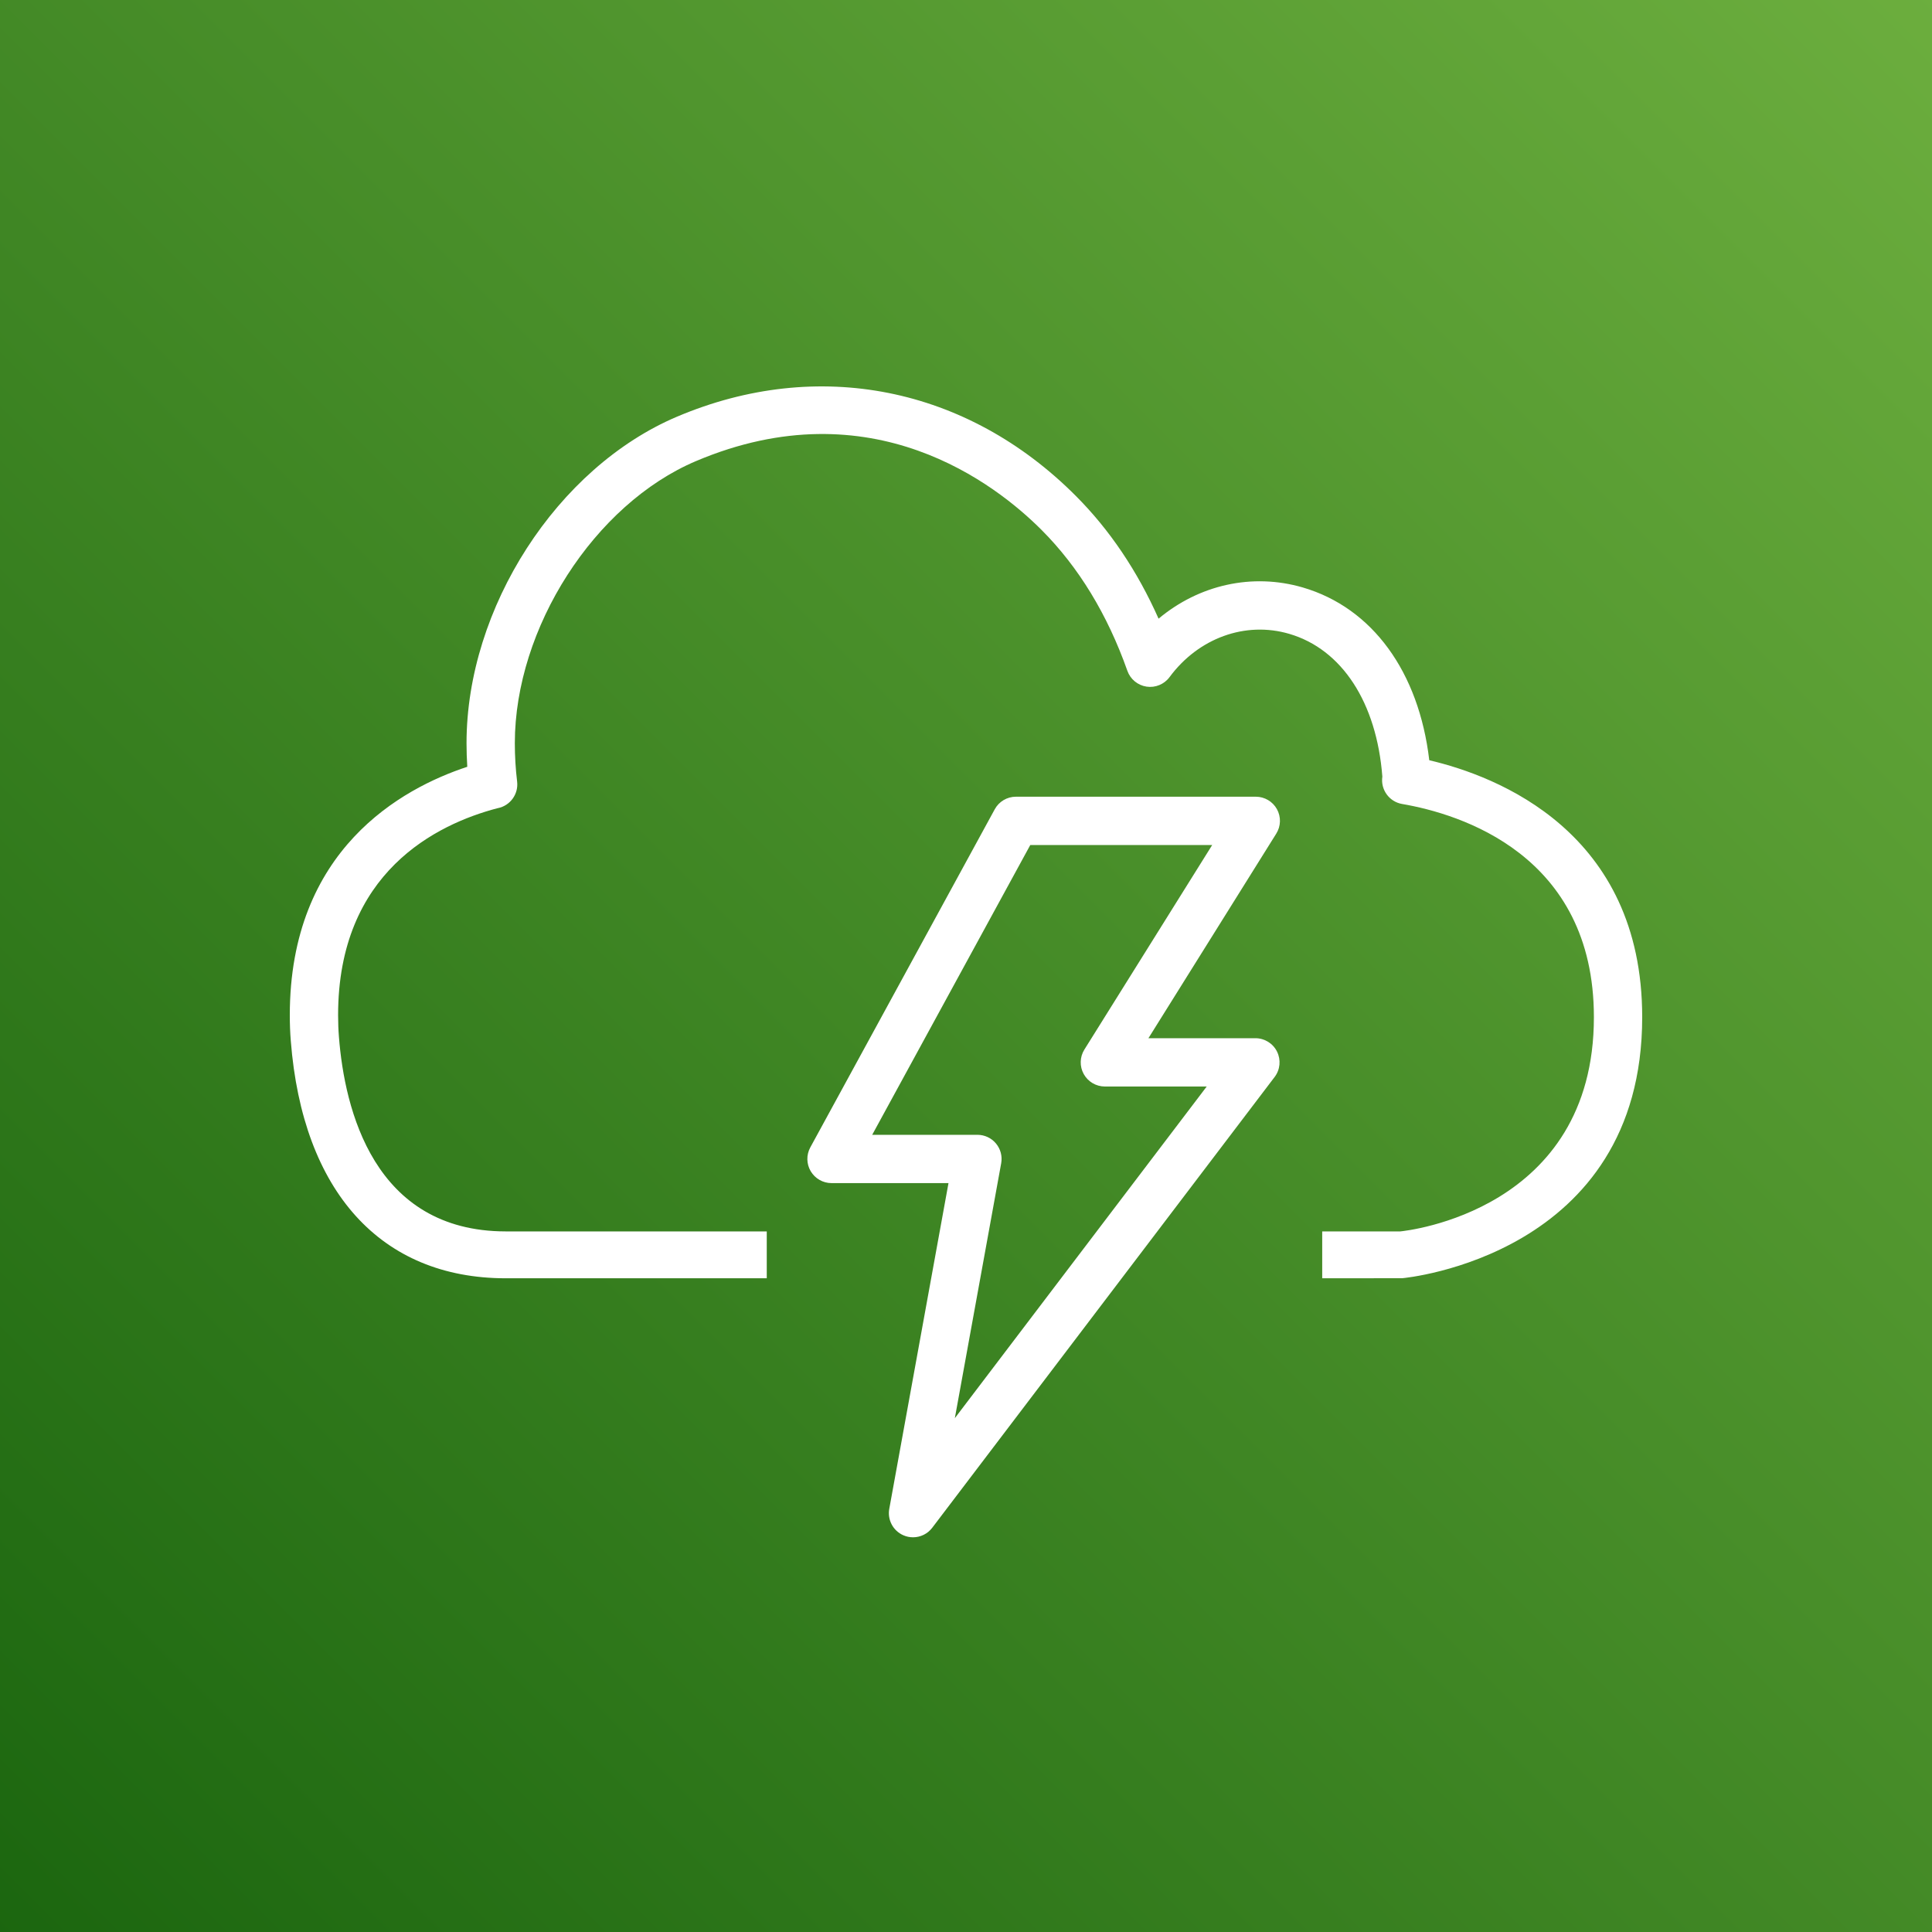 <?xml version="1.0" encoding="UTF-8"?> <svg xmlns="http://www.w3.org/2000/svg" xmlns:xlink="http://www.w3.org/1999/xlink" width="80px" height="80px" viewBox="0 0 80 80" version="1.1"><rect x="0" y="0" width="80" height="80" fill="#333333" stroke="none"/><title>Icon-Architecture/64/Arch_AWS-Elastic-Disaster-Recovery_64</title><defs><linearGradient x1="0%" y1="100%" x2="100%" y2="0%" id="linearGradient-1"><stop stop-color="#1B660F" offset="0%"></stop><stop stop-color="#6CAE3E" offset="100%"></stop></linearGradient></defs><g id="Icon-Architecture/64/Arch_AWS-Elastic-Disaster-Recovery_64" stroke="none" stroke-width="1" fill="none" fill-rule="evenodd"><g id="Icon-Architecture-BG/64/Storage" fill="url(#linearGradient-1)"><rect id="Rectangle" x="0" y="0" width="80" height="80"></rect></g><path d="M58.065,52.928 C58.165,52.92 68,52.007 68,42.118 C68,34.451 62.003,32.14 59.183,31.48 C58.752,27.819 56.826,25.168 53.946,24.326 C51.846,23.713 49.644,24.22 47.974,25.618 C47.097,23.645 45.95,21.94 44.549,20.536 C40.039,16.011 33.864,14.784 28.04,17.251 C23.067,19.357 19.318,25.171 19.318,30.775 C19.318,31.101 19.329,31.427 19.349,31.751 C16.632,32.647 12,35.181 12,42.035 C12,42.402 12.013,42.757 12.041,43.099 C12.53,49.343 15.772,52.927 20.937,52.931 L31.75,52.931 L31.75,50.99 L20.938,50.99 C15.475,50.984 14.268,45.924 14.035,42.942 C14.011,42.649 14,42.347 14,42.035 C14,36.111 18.09,34.127 20.588,33.469 C20.598,33.467 20.608,33.465 20.618,33.463 C21.128,33.36 21.475,32.881 21.413,32.363 C21.35,31.844 21.318,31.309 21.318,30.775 C21.318,26.006 24.613,20.875 28.819,19.093 C36.1,16.008 41.253,20.063 43.133,21.948 C44.663,23.482 45.857,25.443 46.682,27.776 C46.805,28.125 47.111,28.377 47.477,28.432 C47.839,28.487 48.21,28.334 48.429,28.037 C49.625,26.419 51.568,25.713 53.384,26.246 C55.567,26.884 57.003,29.09 57.24,32.157 C57.16,32.695 57.523,33.199 58.059,33.291 C60.447,33.701 66,35.384 66,42.118 C66,50.146 58.231,50.965 57.984,50.99 L54.75,50.99 L54.75,52.931 L58.065,52.928 Z M36.116,46.99 L40.473,46.99 C40.77,46.99 41.051,47.121 41.241,47.349 C41.431,47.576 41.51,47.877 41.457,48.168 L39.538,58.723 L49.968,44.99 L45.75,44.99 C45.386,44.99 45.051,44.792 44.875,44.474 C44.699,44.157 44.709,43.768 44.902,43.46 L50.195,34.99 L42.662,34.99 L36.116,46.99 Z M37.806,63.656 C37.67,63.656 37.534,63.629 37.403,63.571 C36.98,63.385 36.74,62.932 36.823,62.477 L39.275,48.99 L34.431,48.99 C34.079,48.99 33.752,48.803 33.571,48.5 C33.391,48.197 33.384,47.821 33.553,47.511 L41.19,33.511 C41.365,33.189 41.702,32.99 42.068,32.99 L52,32.99 C52.363,32.99 52.698,33.187 52.875,33.505 C53.05,33.823 53.041,34.211 52.847,34.519 L47.554,42.99 L51.984,42.99 C52.364,42.99 52.711,43.205 52.879,43.545 C53.048,43.886 53.01,44.292 52.78,44.595 L38.602,63.261 C38.409,63.516 38.111,63.656 37.806,63.656 L37.806,63.656 Z" id="AWS-Elastic-Disaster-Recovery_Icon_64_Squid" fill="#FFFFFF"></path></g></svg> 